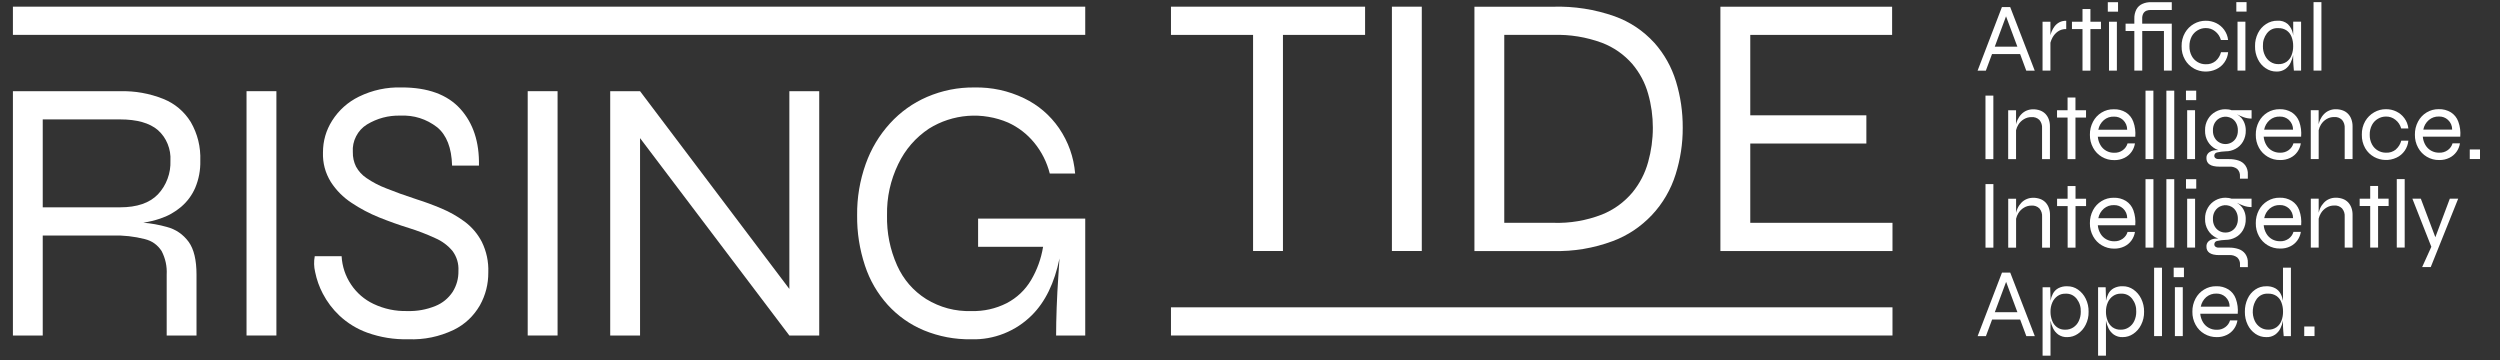 <?xml version="1.0" encoding="UTF-8"?> <svg xmlns="http://www.w3.org/2000/svg" xmlns:xlink="http://www.w3.org/1999/xlink" width="347" zoomAndPan="magnify" viewBox="0 0 260.25 37.5" height="50" preserveAspectRatio="xMidYMid meet" version="1.0"><rect x="0" y="0" width="260.25" height="37.5" fill="#333333" stroke="none"/><defs><clipPath id="bab8a99235"><path d="M 1.344 9 L 21 9 L 21 35 L 1.344 35 Z M 1.344 9 " clip-rule="nonzero"></path></clipPath><clipPath id="9d12ba364b"><path d="M 121 0.223 L 143 0.223 L 143 27 L 121 27 Z M 121 0.223 " clip-rule="nonzero"></path></clipPath><clipPath id="b5454eb1ae"><path d="M 144 0.223 L 149 0.223 L 149 27 L 144 27 Z M 144 0.223 " clip-rule="nonzero"></path></clipPath><clipPath id="dcedf3a74c"><path d="M 153 0.223 L 176 0.223 L 176 27 L 153 27 Z M 153 0.223 " clip-rule="nonzero"></path></clipPath><clipPath id="ca1518f765"><path d="M 179 0.223 L 198 0.223 L 198 27 L 179 27 Z M 179 0.223 " clip-rule="nonzero"></path></clipPath><clipPath id="d563f5136d"><path d="M 1.344 0.223 L 113 0.223 L 113 4 L 1.344 4 Z M 1.344 0.223 " clip-rule="nonzero"></path></clipPath><clipPath id="9e2f35c93e"><path d="M 205 0.223 L 212 0.223 L 212 8 L 205 8 Z M 205 0.223 " clip-rule="nonzero"></path></clipPath><clipPath id="7341dab2be"><path d="M 215 0.223 L 219 0.223 L 219 8 L 215 8 Z M 215 0.223 " clip-rule="nonzero"></path></clipPath><clipPath id="81d9b95913"><path d="M 219 0.223 L 221 0.223 L 221 2 L 219 2 Z M 219 0.223 " clip-rule="nonzero"></path></clipPath><clipPath id="a59e0a858e"><path d="M 221 0.223 L 227 0.223 L 227 8 L 221 8 Z M 221 0.223 " clip-rule="nonzero"></path></clipPath><clipPath id="a2b25205d7"><path d="M 232 0.223 L 234 0.223 L 234 2 L 232 2 Z M 232 0.223 " clip-rule="nonzero"></path></clipPath><clipPath id="4f9a5081b4"><path d="M 240 0.223 L 242 0.223 L 242 8 L 240 8 Z M 240 0.223 " clip-rule="nonzero"></path></clipPath><clipPath id="12dfccf028"><path d="M 257 15 L 258.168 15 L 258.168 17 L 257 17 Z M 257 15 " clip-rule="nonzero"></path></clipPath><clipPath id="9ed2ccd0cd"><path d="M 212 29 L 218 29 L 218 37.008 L 212 37.008 Z M 212 29 " clip-rule="nonzero"></path></clipPath><clipPath id="23bbaed8b4"><path d="M 218 29 L 224 29 L 224 37.008 L 218 37.008 Z M 218 29 " clip-rule="nonzero"></path></clipPath></defs><g clip-path="url(#bab8a99235)"><path fill="#ffffff" d="M 12.496 21.582 L 4.449 21.582 L 4.449 12.43 L 12.496 12.43 C 14.254 12.43 15.57 12.801 16.438 13.543 C 16.887 13.945 17.227 14.426 17.453 14.988 C 17.68 15.547 17.777 16.129 17.742 16.73 C 17.766 17.379 17.668 18.008 17.441 18.613 C 17.215 19.223 16.883 19.762 16.438 20.234 C 15.57 21.133 14.258 21.582 12.496 21.582 M 18.867 21.523 C 19.504 20.977 19.988 20.32 20.324 19.547 C 20.699 18.648 20.875 17.711 20.852 16.734 C 20.902 15.293 20.574 13.949 19.859 12.703 C 19.164 11.59 18.211 10.789 17.004 10.297 C 15.555 9.723 14.051 9.453 12.496 9.496 L 1.344 9.496 L 1.344 34.926 L 4.449 34.926 L 4.449 24.52 L 11.719 24.52 C 12.855 24.484 13.977 24.609 15.078 24.891 C 15.824 25.074 16.41 25.492 16.828 26.141 C 17.223 26.91 17.398 27.723 17.352 28.586 L 17.352 34.926 L 20.457 34.926 L 20.457 28.59 C 20.457 27.074 20.188 25.941 19.645 25.184 C 19.062 24.391 18.297 23.867 17.352 23.621 C 16.555 23.398 15.742 23.25 14.922 23.184 C 15.516 23.09 16.098 22.949 16.668 22.758 C 17.48 22.492 18.211 22.078 18.867 21.527 " fill-opacity="1" fill-rule="nonzero"></path></g><path fill="#ffffff" d="M 25.664 9.492 L 28.773 9.492 L 28.773 34.926 L 25.664 34.926 Z M 25.664 9.492 " fill-opacity="1" fill-rule="nonzero"></path><path fill="#ffffff" d="M 48.367 23.07 C 47.617 22.516 46.812 22.062 45.957 21.703 C 45.09 21.336 44.238 21.023 43.41 20.762 C 42.141 20.348 41.074 19.961 40.207 19.609 C 39.477 19.332 38.789 18.973 38.145 18.531 C 37.688 18.223 37.324 17.824 37.059 17.34 C 36.828 16.863 36.719 16.363 36.73 15.832 C 36.691 15.254 36.805 14.703 37.07 14.188 C 37.336 13.672 37.711 13.262 38.203 12.957 C 39.27 12.316 40.422 12.008 41.664 12.035 C 43.09 11.973 44.375 12.375 45.512 13.25 C 46.492 14.059 47.012 15.391 47.062 17.238 L 49.859 17.238 C 49.91 14.789 49.262 12.82 47.918 11.332 C 46.57 9.844 44.535 9.102 41.82 9.102 C 40.258 9.059 38.773 9.375 37.367 10.059 C 36.203 10.633 35.273 11.465 34.574 12.562 C 33.938 13.57 33.621 14.676 33.621 15.871 C 33.586 16.977 33.859 18 34.438 18.941 C 35.004 19.816 35.723 20.539 36.594 21.113 C 37.504 21.723 38.469 22.23 39.488 22.641 C 40.523 23.055 41.547 23.422 42.559 23.734 C 43.5 24.027 44.418 24.379 45.312 24.793 C 46.012 25.094 46.609 25.539 47.102 26.121 C 47.555 26.738 47.762 27.43 47.723 28.195 C 47.738 28.984 47.539 29.715 47.121 30.387 C 46.672 31.055 46.078 31.547 45.332 31.852 C 44.391 32.234 43.414 32.41 42.398 32.379 C 41.168 32.41 39.996 32.164 38.883 31.637 C 38.41 31.414 37.973 31.129 37.574 30.785 C 37.18 30.441 36.832 30.051 36.543 29.613 C 36.25 29.176 36.02 28.707 35.852 28.207 C 35.688 27.707 35.59 27.195 35.562 26.668 L 32.766 26.668 C 32.664 27.219 32.676 27.766 32.805 28.312 C 32.965 29.102 33.23 29.852 33.602 30.562 C 34.051 31.422 34.625 32.184 35.332 32.852 C 36.176 33.641 37.141 34.234 38.227 34.629 C 39.602 35.121 41.02 35.352 42.48 35.316 C 44.148 35.383 45.734 35.055 47.242 34.336 C 48.402 33.762 49.309 32.906 49.961 31.777 C 50.551 30.715 50.84 29.574 50.832 28.355 C 50.871 27.234 50.645 26.172 50.152 25.164 C 49.715 24.332 49.121 23.633 48.367 23.07 " fill-opacity="1" fill-rule="nonzero"></path><path fill="#ffffff" d="M 54.934 9.492 L 58.043 9.492 L 58.043 34.926 L 54.934 34.926 Z M 54.934 9.492 " fill-opacity="1" fill-rule="nonzero"></path><path fill="#ffffff" d="M 82.172 30.078 L 66.629 9.492 L 63.523 9.492 L 63.523 34.926 L 66.629 34.926 L 66.629 14.379 L 82.172 34.926 L 85.281 34.926 L 85.281 9.492 L 82.172 9.492 Z M 82.172 30.078 " fill-opacity="1" fill-rule="nonzero"></path><path fill="#ffffff" d="M 101.82 22.758 L 101.82 25.691 L 108.586 25.691 C 108.383 26.926 107.969 28.082 107.336 29.156 C 106.715 30.199 105.863 31 104.793 31.562 C 103.637 32.141 102.41 32.414 101.121 32.383 C 99.43 32.43 97.863 32.012 96.418 31.133 C 95.059 30.27 94.051 29.102 93.387 27.629 C 92.648 25.969 92.301 24.227 92.34 22.406 C 92.305 20.539 92.695 18.766 93.504 17.086 C 94.238 15.559 95.305 14.324 96.711 13.387 C 97.32 13.008 97.969 12.703 98.652 12.48 C 99.336 12.258 100.035 12.117 100.754 12.062 C 101.469 12.008 102.184 12.039 102.891 12.16 C 103.602 12.277 104.285 12.477 104.949 12.762 C 106.004 13.246 106.906 13.938 107.648 14.836 C 108.43 15.789 108.977 16.867 109.281 18.062 L 111.922 18.062 C 111.777 16.344 111.219 14.773 110.25 13.348 C 109.305 11.984 108.086 10.941 106.598 10.223 C 104.961 9.441 103.238 9.07 101.43 9.105 C 99.723 9.086 98.086 9.414 96.512 10.086 C 95.031 10.727 93.742 11.648 92.648 12.844 C 91.523 14.082 90.684 15.488 90.121 17.066 C 89.508 18.793 89.207 20.574 89.227 22.406 C 89.207 24.203 89.48 25.949 90.043 27.652 C 90.547 29.184 91.34 30.543 92.414 31.738 C 93.473 32.895 94.723 33.777 96.164 34.383 C 97.75 35.035 99.402 35.348 101.117 35.32 C 102.293 35.352 103.426 35.152 104.52 34.719 C 105.613 34.281 106.578 33.648 107.414 32.816 C 108.809 31.43 109.77 29.461 110.293 26.906 C 110.258 27.469 110.219 28.066 110.176 28.707 C 110.098 29.828 110.039 30.93 110 32.012 C 109.961 33.094 109.941 34.066 109.941 34.926 L 112.973 34.926 L 112.973 22.758 Z M 101.82 22.758 " fill-opacity="1" fill-rule="nonzero"></path><g clip-path="url(#9d12ba364b)"><path fill="#ffffff" d="M 121.898 3.633 L 130.445 3.633 L 130.445 26.129 L 133.555 26.129 L 133.555 3.633 L 142.105 3.633 L 142.105 0.695 L 121.898 0.695 Z M 121.898 3.633 " fill-opacity="1" fill-rule="nonzero"></path></g><g clip-path="url(#b5454eb1ae)"><path fill="#ffffff" d="M 144.898 0.695 L 148.008 0.695 L 148.008 26.129 L 144.898 26.129 Z M 144.898 0.695 " fill-opacity="1" fill-rule="nonzero"></path></g><g clip-path="url(#dcedf3a74c)"><path fill="#ffffff" d="M 171.574 16.859 C 171.25 18.039 170.699 19.102 169.926 20.047 C 169.055 21.07 168 21.836 166.758 22.336 C 165.125 22.965 163.434 23.254 161.688 23.195 L 156.594 23.195 L 156.594 3.633 L 161.688 3.633 C 163.43 3.578 165.117 3.852 166.758 4.453 C 167.992 4.926 169.051 5.664 169.926 6.664 C 170.699 7.582 171.25 8.617 171.574 9.773 C 171.902 10.926 172.062 12.102 172.062 13.301 C 172.062 14.508 171.898 15.695 171.574 16.859 M 172.215 4.457 C 171.062 3.195 169.684 2.273 168.078 1.695 C 166.008 0.969 163.875 0.637 161.688 0.699 L 153.488 0.699 L 153.488 26.133 L 161.688 26.133 C 163.824 26.188 165.898 25.84 167.902 25.094 C 168.676 24.805 169.402 24.43 170.09 23.973 C 170.773 23.512 171.398 22.984 171.965 22.383 C 172.531 21.781 173.023 21.121 173.438 20.406 C 173.855 19.691 174.188 18.938 174.434 18.148 C 174.93 16.57 175.18 14.953 175.172 13.301 C 175.18 11.66 174.949 10.055 174.473 8.484 C 174.012 6.977 173.262 5.633 172.219 4.457 " fill-opacity="1" fill-rule="nonzero"></path></g><g clip-path="url(#ca1518f765)"><path fill="#ffffff" d="M 182.203 23.195 L 182.203 14.941 L 194.289 14.941 L 194.289 12.004 L 182.203 12.004 L 182.203 3.633 L 196.969 3.633 L 196.969 0.699 L 179.094 0.699 L 179.094 26.133 L 197.008 26.133 L 197.008 23.195 Z M 182.203 23.195 " fill-opacity="1" fill-rule="nonzero"></path></g><g clip-path="url(#d563f5136d)"><path fill="#ffffff" d="M 1.344 0.695 L 112.973 0.695 L 112.973 3.633 L 1.344 3.633 Z M 1.344 0.695 " fill-opacity="1" fill-rule="nonzero"></path></g><path fill="#ffffff" d="M 121.898 31.992 L 197.008 31.992 L 197.008 34.926 L 121.898 34.926 Z M 121.898 31.992 " fill-opacity="1" fill-rule="nonzero"></path><g clip-path="url(#9e2f35c93e)"><path fill="#ffffff" d="M 208.828 1.699 L 210.008 4.859 L 207.656 4.859 Z M 207.371 5.625 L 210.293 5.625 L 210.934 7.355 L 211.816 7.355 L 209.262 0.738 L 208.398 0.738 L 205.867 7.355 L 206.727 7.355 Z M 207.371 5.625 " fill-opacity="1" fill-rule="nonzero"></path></g><path fill="#ffffff" d="M 213.449 7.352 L 213.449 4.445 C 213.5 4.262 213.57 4.086 213.66 3.918 C 213.797 3.664 213.984 3.453 214.215 3.285 C 214.48 3.102 214.77 3.016 215.094 3.027 L 215.094 2.164 C 214.84 2.156 214.602 2.207 214.375 2.324 C 214.184 2.426 214.02 2.566 213.887 2.738 C 213.766 2.898 213.664 3.07 213.586 3.258 C 213.527 3.391 213.484 3.523 213.449 3.664 L 213.449 2.266 L 212.629 2.266 L 212.629 7.352 Z M 213.449 7.352 " fill-opacity="1" fill-rule="nonzero"></path><g clip-path="url(#7341dab2be)"><path fill="#ffffff" d="M 215.691 3.027 L 216.789 3.027 L 216.789 7.355 L 217.613 7.355 L 217.613 3.027 L 218.711 3.027 L 218.711 2.262 L 217.613 2.262 L 217.613 0.941 L 216.789 0.941 L 216.789 2.262 L 215.691 2.262 Z M 215.691 3.027 " fill-opacity="1" fill-rule="nonzero"></path></g><path fill="#ffffff" d="M 219.547 2.262 L 220.367 2.262 L 220.367 7.352 L 219.547 7.352 Z M 219.547 2.262 " fill-opacity="1" fill-rule="nonzero"></path><g clip-path="url(#81d9b95913)"><path fill="#ffffff" d="M 219.422 0.227 L 220.488 0.227 L 220.488 1.215 L 219.422 1.215 Z M 219.422 0.227 " fill-opacity="1" fill-rule="nonzero"></path></g><g clip-path="url(#a59e0a858e)"><path fill="#ffffff" d="M 226.082 7.352 L 226.082 2.465 L 223.004 2.465 L 223.004 1.957 C 222.992 1.758 223.031 1.566 223.125 1.391 C 223.207 1.258 223.316 1.168 223.461 1.109 C 223.609 1.055 223.766 1.031 223.926 1.039 L 226.082 1.039 L 226.082 0.227 L 223.926 0.227 C 223.609 0.219 223.309 0.277 223.02 0.406 C 222.754 0.523 222.551 0.711 222.406 0.965 C 222.246 1.273 222.172 1.605 222.184 1.953 L 222.184 2.465 L 221.273 2.465 L 221.273 3.23 L 222.184 3.23 L 222.184 7.352 L 223.008 7.352 L 223.008 3.23 L 225.266 3.23 L 225.266 7.352 Z M 226.082 7.352 " fill-opacity="1" fill-rule="nonzero"></path></g><path fill="#ffffff" d="M 228.387 7.137 C 228.746 7.332 229.129 7.438 229.535 7.449 C 229.945 7.461 230.336 7.383 230.703 7.211 C 231.055 7.047 231.34 6.809 231.562 6.492 C 231.785 6.172 231.914 5.82 231.949 5.434 L 231.207 5.434 C 231.113 5.801 230.922 6.109 230.641 6.355 C 230.34 6.594 230 6.703 229.617 6.688 C 229.32 6.691 229.039 6.617 228.781 6.469 C 228.516 6.312 228.305 6.102 228.16 5.828 C 227.992 5.512 227.914 5.172 227.922 4.816 C 227.914 4.453 227.992 4.113 228.156 3.793 C 228.305 3.523 228.508 3.312 228.77 3.156 C 229.027 3 229.312 2.922 229.613 2.922 C 229.977 2.918 230.305 3.027 230.59 3.254 C 230.891 3.488 231.094 3.793 231.195 4.164 L 231.945 4.164 C 231.902 3.77 231.762 3.414 231.531 3.094 C 231.312 2.797 231.035 2.566 230.703 2.402 C 230.359 2.238 230 2.156 229.621 2.16 C 229.18 2.156 228.77 2.266 228.387 2.484 C 227.996 2.707 227.688 3.016 227.461 3.406 C 227.211 3.844 227.094 4.312 227.105 4.812 C 227.094 5.316 227.211 5.785 227.461 6.223 C 227.688 6.613 227.996 6.914 228.391 7.133 " fill-opacity="1" fill-rule="nonzero"></path><g clip-path="url(#a2b25205d7)"><path fill="#ffffff" d="M 232.801 0.223 L 233.867 0.223 L 233.867 1.211 L 232.801 1.211 Z M 232.801 0.223 " fill-opacity="1" fill-rule="nonzero"></path></g><path fill="#ffffff" d="M 232.926 2.258 L 233.746 2.258 L 233.746 7.348 L 232.926 7.348 Z M 232.926 2.258 " fill-opacity="1" fill-rule="nonzero"></path><path fill="#ffffff" d="M 235.988 3.465 C 236.293 3.082 236.691 2.902 237.18 2.93 C 237.488 2.918 237.777 3 238.035 3.168 C 238.273 3.336 238.445 3.559 238.551 3.832 C 238.668 4.148 238.727 4.473 238.719 4.812 C 238.723 5.133 238.668 5.441 238.555 5.742 C 238.453 6.02 238.281 6.246 238.047 6.422 C 237.785 6.602 237.496 6.688 237.18 6.676 C 236.879 6.68 236.605 6.602 236.355 6.438 C 236.102 6.27 235.91 6.047 235.781 5.773 C 235.633 5.469 235.562 5.148 235.57 4.812 C 235.551 4.312 235.691 3.863 235.988 3.465 M 235.863 7.105 C 236.199 7.336 236.57 7.449 236.977 7.449 C 237.312 7.461 237.621 7.375 237.898 7.188 C 238.145 7.012 238.328 6.789 238.457 6.516 C 238.578 6.266 238.664 6.004 238.719 5.734 L 238.719 6.328 C 238.719 6.438 238.727 6.57 238.742 6.734 C 238.754 6.898 238.77 7.102 238.793 7.348 L 239.543 7.348 L 239.543 2.258 L 238.723 2.258 L 238.723 3.699 C 238.707 3.629 238.703 3.547 238.688 3.48 C 238.609 3.105 238.441 2.785 238.172 2.516 C 237.855 2.246 237.492 2.129 237.078 2.156 C 236.648 2.152 236.254 2.27 235.895 2.504 C 235.531 2.742 235.25 3.059 235.055 3.449 C 234.844 3.879 234.738 4.332 234.75 4.812 C 234.738 5.293 234.84 5.742 235.051 6.172 C 235.238 6.559 235.508 6.871 235.863 7.109 " fill-opacity="1" fill-rule="nonzero"></path><g clip-path="url(#4f9a5081b4)"><path fill="#ffffff" d="M 240.84 0.223 L 241.66 0.223 L 241.66 7.348 L 240.84 7.348 Z M 240.84 0.223 " fill-opacity="1" fill-rule="nonzero"></path></g><path fill="#ffffff" d="M 206.688 9.953 L 207.508 9.953 L 207.508 16.566 L 206.688 16.566 Z M 206.688 9.953 " fill-opacity="1" fill-rule="nonzero"></path><path fill="#ffffff" d="M 210.977 11.508 C 210.766 11.598 210.578 11.727 210.422 11.891 C 210.254 12.066 210.121 12.266 210.02 12.484 C 209.957 12.633 209.906 12.781 209.871 12.938 L 209.871 11.48 L 209.051 11.48 L 209.051 16.566 L 209.871 16.566 L 209.871 13.559 C 209.918 13.355 209.996 13.168 210.102 12.988 C 210.25 12.746 210.449 12.551 210.691 12.406 C 210.934 12.262 211.195 12.188 211.473 12.191 C 211.793 12.168 212.07 12.266 212.301 12.484 C 212.512 12.742 212.605 13.039 212.578 13.371 L 212.578 16.566 L 213.398 16.566 L 213.398 13.168 C 213.402 12.91 213.363 12.664 213.277 12.422 C 213.199 12.207 213.082 12.02 212.93 11.855 C 212.77 11.695 212.586 11.578 212.375 11.5 C 212.133 11.414 211.887 11.375 211.633 11.379 C 211.406 11.379 211.184 11.422 210.973 11.512 " fill-opacity="1" fill-rule="nonzero"></path><path fill="#ffffff" d="M 214.137 11.477 L 214.137 12.238 L 215.234 12.238 L 215.234 16.566 L 216.055 16.566 L 216.055 12.238 L 217.156 12.238 L 217.156 11.477 L 216.055 11.477 L 216.055 10.152 L 215.234 10.152 L 215.234 11.477 Z M 214.137 11.477 " fill-opacity="1" fill-rule="nonzero"></path><path fill="#ffffff" d="M 219.008 12.504 C 219.316 12.246 219.672 12.125 220.074 12.141 C 220.43 12.133 220.738 12.25 221.004 12.484 C 221.293 12.762 221.438 13.102 221.438 13.504 L 218.434 13.504 C 218.512 13.105 218.703 12.773 219.008 12.504 M 218.801 16.328 C 219.203 16.562 219.633 16.676 220.098 16.668 C 220.465 16.676 220.816 16.598 221.148 16.438 C 221.445 16.293 221.691 16.086 221.887 15.816 C 222.078 15.551 222.199 15.254 222.25 14.926 L 221.48 14.926 C 221.395 15.219 221.227 15.453 220.984 15.633 C 220.719 15.824 220.422 15.914 220.094 15.902 C 219.797 15.91 219.516 15.84 219.254 15.695 C 219.004 15.555 218.805 15.359 218.66 15.109 C 218.5 14.84 218.41 14.547 218.383 14.234 L 222.281 14.234 C 222.328 13.699 222.262 13.176 222.078 12.672 C 221.93 12.262 221.672 11.941 221.309 11.703 C 220.918 11.469 220.496 11.359 220.043 11.375 C 219.586 11.367 219.16 11.48 218.77 11.719 C 218.387 11.953 218.094 12.27 217.883 12.668 C 217.66 13.094 217.551 13.547 217.559 14.031 C 217.551 14.512 217.664 14.965 217.895 15.387 C 218.109 15.785 218.414 16.098 218.801 16.328 " fill-opacity="1" fill-rule="nonzero"></path><path fill="#ffffff" d="M 223.348 9.438 L 224.168 9.438 L 224.168 16.562 L 223.348 16.562 Z M 223.348 9.438 " fill-opacity="1" fill-rule="nonzero"></path><path fill="#ffffff" d="M 225.52 9.438 L 226.34 9.438 L 226.34 16.562 L 225.52 16.562 Z M 225.52 9.438 " fill-opacity="1" fill-rule="nonzero"></path><path fill="#ffffff" d="M 227.684 11.473 L 228.504 11.473 L 228.504 16.562 L 227.684 16.562 Z M 227.684 11.473 " fill-opacity="1" fill-rule="nonzero"></path><path fill="#ffffff" d="M 227.559 9.438 L 228.625 9.438 L 228.625 10.426 L 227.559 10.426 Z M 227.559 9.438 " fill-opacity="1" fill-rule="nonzero"></path><path fill="#ffffff" d="M 232.305 12.312 C 232.512 12.43 232.668 12.594 232.781 12.801 C 232.91 13.043 232.969 13.305 232.961 13.578 C 232.969 13.855 232.91 14.113 232.777 14.352 C 232.664 14.559 232.504 14.715 232.301 14.832 C 232.105 14.941 231.895 14.996 231.668 14.996 C 231.445 14.996 231.23 14.941 231.035 14.832 C 230.828 14.719 230.668 14.559 230.551 14.352 C 230.418 14.113 230.355 13.855 230.367 13.578 C 230.355 13.301 230.418 13.043 230.551 12.797 C 230.637 12.648 230.746 12.523 230.879 12.418 C 231.016 12.312 231.164 12.238 231.328 12.195 C 231.492 12.148 231.66 12.137 231.828 12.156 C 231.996 12.18 232.156 12.23 232.305 12.312 M 230.621 11.645 C 230.293 11.828 230.035 12.082 229.844 12.406 C 229.633 12.77 229.535 13.16 229.547 13.582 C 229.535 14 229.633 14.391 229.848 14.754 C 230.043 15.074 230.309 15.324 230.637 15.5 C 230.734 15.551 230.832 15.594 230.934 15.629 C 230.793 15.621 230.652 15.629 230.512 15.648 C 230.293 15.676 230.098 15.758 229.926 15.898 C 229.754 16.055 229.672 16.25 229.691 16.484 C 229.688 16.609 229.715 16.734 229.773 16.848 C 229.828 16.961 229.91 17.051 230.02 17.121 C 230.145 17.203 230.285 17.262 230.434 17.289 C 230.629 17.332 230.824 17.348 231.023 17.348 L 232.051 17.348 C 232.359 17.324 232.645 17.402 232.895 17.59 C 233.109 17.805 233.203 18.066 233.18 18.371 L 233.18 18.598 L 234 18.598 L 234 18.168 C 234.02 17.816 233.93 17.496 233.73 17.207 C 233.547 16.965 233.312 16.801 233.023 16.707 C 232.707 16.605 232.383 16.559 232.047 16.562 L 230.98 16.562 C 230.852 16.57 230.734 16.539 230.629 16.465 C 230.547 16.402 230.508 16.316 230.508 16.215 C 230.508 16.125 230.539 16.051 230.594 15.984 C 230.652 15.918 230.727 15.879 230.812 15.867 C 231.094 15.801 231.379 15.766 231.668 15.754 C 232.039 15.758 232.387 15.672 232.715 15.496 C 233.043 15.32 233.301 15.07 233.492 14.746 C 233.699 14.383 233.797 13.992 233.785 13.574 C 233.785 13.328 233.746 13.09 233.664 12.859 C 233.586 12.637 233.469 12.438 233.316 12.262 C 233.184 12.117 233.035 11.996 232.863 11.895 C 233.074 12.004 233.289 12.102 233.512 12.184 C 233.793 12.289 234.086 12.344 234.391 12.344 L 234.391 11.473 L 232.305 11.473 C 232.207 11.438 232.105 11.41 232.004 11.395 C 231.895 11.379 231.781 11.371 231.668 11.371 C 231.297 11.367 230.949 11.457 230.625 11.641 " fill-opacity="1" fill-rule="nonzero"></path><path fill="#ffffff" d="M 235.699 13.496 C 235.777 13.098 235.969 12.766 236.273 12.5 C 236.582 12.242 236.938 12.121 237.34 12.137 C 237.695 12.129 238.004 12.246 238.27 12.48 C 238.559 12.758 238.707 13.094 238.707 13.5 Z M 239.348 12.668 C 239.195 12.258 238.938 11.938 238.578 11.699 C 238.188 11.465 237.766 11.355 237.309 11.367 C 236.852 11.363 236.43 11.477 236.035 11.715 C 235.656 11.949 235.359 12.266 235.148 12.664 C 234.926 13.09 234.82 13.543 234.828 14.027 C 234.82 14.508 234.93 14.961 235.16 15.387 C 235.379 15.781 235.684 16.094 236.07 16.32 C 236.469 16.555 236.902 16.668 237.363 16.66 C 237.73 16.668 238.082 16.594 238.414 16.434 C 238.715 16.289 238.961 16.082 239.156 15.812 C 239.348 15.543 239.465 15.246 239.516 14.922 L 238.746 14.922 C 238.66 15.215 238.496 15.449 238.25 15.629 C 237.984 15.816 237.688 15.906 237.363 15.898 C 237.062 15.902 236.781 15.832 236.52 15.688 C 236.27 15.547 236.07 15.352 235.926 15.102 C 235.766 14.832 235.676 14.539 235.648 14.227 L 239.547 14.227 C 239.594 13.691 239.527 13.172 239.348 12.664 " fill-opacity="1" fill-rule="nonzero"></path><path fill="#ffffff" d="M 241.375 16.559 L 241.375 13.551 C 241.422 13.348 241.496 13.16 241.605 12.98 C 241.754 12.738 241.949 12.543 242.195 12.395 C 242.438 12.254 242.695 12.18 242.977 12.184 C 243.293 12.16 243.57 12.258 243.805 12.477 C 244.016 12.734 244.105 13.031 244.082 13.363 L 244.082 16.559 L 244.902 16.559 L 244.902 13.16 C 244.906 12.902 244.863 12.652 244.777 12.414 C 244.703 12.199 244.586 12.012 244.43 11.848 C 244.273 11.688 244.086 11.566 243.875 11.492 C 243.637 11.406 243.391 11.367 243.137 11.371 C 242.906 11.367 242.688 11.414 242.473 11.504 C 242.266 11.59 242.078 11.719 241.922 11.883 C 241.754 12.059 241.621 12.258 241.52 12.48 C 241.457 12.625 241.406 12.777 241.371 12.934 L 241.371 11.473 L 240.551 11.473 L 240.551 16.562 Z M 241.375 16.559 " fill-opacity="1" fill-rule="nonzero"></path><path fill="#ffffff" d="M 249.406 15.566 C 249.105 15.801 248.766 15.914 248.383 15.895 C 248.086 15.898 247.809 15.824 247.547 15.676 C 247.281 15.523 247.074 15.309 246.926 15.035 C 246.758 14.719 246.68 14.383 246.688 14.023 C 246.68 13.664 246.758 13.324 246.926 13.004 C 247.07 12.734 247.273 12.523 247.535 12.367 C 247.797 12.211 248.078 12.133 248.383 12.133 C 248.746 12.129 249.07 12.238 249.359 12.465 C 249.66 12.699 249.859 13.004 249.965 13.375 L 250.711 13.375 C 250.668 12.98 250.531 12.625 250.297 12.305 C 250.078 12.004 249.797 11.773 249.461 11.609 C 249.121 11.445 248.762 11.363 248.379 11.367 C 247.941 11.363 247.531 11.473 247.148 11.691 C 246.758 11.914 246.449 12.223 246.219 12.613 C 245.973 13.051 245.855 13.52 245.867 14.023 C 245.855 14.523 245.973 14.992 246.219 15.43 C 246.445 15.82 246.758 16.121 247.148 16.34 C 247.508 16.535 247.895 16.641 248.301 16.652 C 248.707 16.668 249.098 16.586 249.469 16.414 C 249.82 16.254 250.105 16.012 250.328 15.695 C 250.547 15.379 250.676 15.027 250.711 14.641 L 249.973 14.641 C 249.875 15.004 249.688 15.312 249.402 15.562 " fill-opacity="1" fill-rule="nonzero"></path><path fill="#ffffff" d="M 252.266 13.492 C 252.344 13.094 252.535 12.762 252.84 12.496 C 253.148 12.238 253.504 12.117 253.906 12.129 C 254.258 12.125 254.57 12.238 254.832 12.477 C 255.125 12.75 255.27 13.09 255.27 13.492 Z M 255.141 11.695 C 254.75 11.461 254.328 11.352 253.875 11.363 C 253.418 11.359 252.992 11.473 252.602 11.711 C 252.219 11.945 251.926 12.262 251.715 12.66 C 251.492 13.086 251.383 13.539 251.391 14.023 C 251.383 14.504 251.496 14.957 251.727 15.379 C 251.945 15.777 252.246 16.09 252.633 16.32 C 253.035 16.555 253.465 16.668 253.93 16.66 C 254.297 16.668 254.648 16.59 254.98 16.43 C 255.277 16.285 255.523 16.078 255.719 15.809 C 255.91 15.543 256.031 15.246 256.082 14.918 L 255.312 14.918 C 255.227 15.211 255.062 15.445 254.816 15.625 C 254.551 15.816 254.254 15.906 253.926 15.895 C 253.629 15.902 253.348 15.832 253.086 15.688 C 252.836 15.547 252.637 15.352 252.488 15.102 C 252.332 14.832 252.238 14.539 252.215 14.227 L 256.113 14.227 C 256.16 13.691 256.094 13.168 255.91 12.664 C 255.762 12.254 255.504 11.934 255.141 11.695 " fill-opacity="1" fill-rule="nonzero"></path><g clip-path="url(#12dfccf028)"><path fill="#ffffff" d="M 257.102 15.559 L 258.168 15.559 L 258.168 16.555 L 257.102 16.555 Z M 257.102 15.559 " fill-opacity="1" fill-rule="nonzero"></path></g><path fill="#ffffff" d="M 206.691 19.164 L 207.512 19.164 L 207.512 25.781 L 206.691 25.781 Z M 206.691 19.164 " fill-opacity="1" fill-rule="nonzero"></path><path fill="#ffffff" d="M 213.406 22.379 C 213.41 22.121 213.367 21.875 213.281 21.633 C 213.203 21.418 213.09 21.23 212.934 21.066 C 212.773 20.906 212.59 20.785 212.379 20.711 C 212.141 20.625 211.895 20.586 211.641 20.59 C 211.41 20.59 211.188 20.633 210.977 20.723 C 210.766 20.812 210.582 20.938 210.422 21.105 C 210.258 21.277 210.121 21.477 210.023 21.699 C 209.961 21.844 209.91 21.996 209.875 22.152 L 209.875 20.691 L 209.055 20.691 L 209.055 25.781 L 209.875 25.781 L 209.875 22.77 C 209.922 22.57 209.996 22.379 210.105 22.203 C 210.254 21.957 210.449 21.762 210.695 21.617 C 210.934 21.473 211.195 21.402 211.477 21.402 C 211.793 21.379 212.07 21.477 212.305 21.699 C 212.516 21.957 212.605 22.25 212.582 22.586 L 212.582 25.781 L 213.402 25.781 Z M 213.406 22.379 " fill-opacity="1" fill-rule="nonzero"></path><path fill="#ffffff" d="M 217.16 20.688 L 216.062 20.688 L 216.062 19.367 L 215.238 19.367 L 215.238 20.688 L 214.141 20.688 L 214.141 21.453 L 215.242 21.453 L 215.242 25.781 L 216.062 25.781 L 216.062 21.453 L 217.16 21.453 Z M 217.16 20.688 " fill-opacity="1" fill-rule="nonzero"></path><path fill="#ffffff" d="M 219.008 21.719 C 219.32 21.461 219.676 21.34 220.078 21.352 C 220.43 21.348 220.738 21.461 221.004 21.699 C 221.297 21.973 221.441 22.312 221.441 22.715 L 218.434 22.715 C 218.516 22.316 218.707 21.984 219.008 21.719 M 220.098 25.883 C 220.465 25.887 220.816 25.812 221.148 25.652 C 221.445 25.508 221.691 25.301 221.887 25.031 C 222.078 24.762 222.199 24.465 222.25 24.141 L 221.48 24.141 C 221.395 24.434 221.227 24.668 220.98 24.848 C 220.715 25.035 220.422 25.125 220.094 25.117 C 219.797 25.121 219.516 25.051 219.254 24.906 C 219.004 24.766 218.805 24.57 218.66 24.324 C 218.5 24.051 218.41 23.762 218.383 23.449 L 222.281 23.449 C 222.328 22.91 222.262 22.391 222.082 21.883 C 221.93 21.477 221.672 21.152 221.309 20.918 C 220.918 20.684 220.496 20.57 220.043 20.586 C 219.586 20.578 219.16 20.695 218.77 20.934 C 218.387 21.168 218.094 21.48 217.883 21.879 C 217.66 22.309 217.551 22.762 217.559 23.242 C 217.551 23.727 217.664 24.18 217.895 24.602 C 218.113 25 218.414 25.312 218.801 25.539 C 219.203 25.773 219.633 25.887 220.098 25.883 " fill-opacity="1" fill-rule="nonzero"></path><path fill="#ffffff" d="M 223.348 18.652 L 224.172 18.652 L 224.172 25.777 L 223.348 25.777 Z M 223.348 18.652 " fill-opacity="1" fill-rule="nonzero"></path><path fill="#ffffff" d="M 225.52 18.652 L 226.34 18.652 L 226.34 25.777 L 225.52 25.777 Z M 225.52 18.652 " fill-opacity="1" fill-rule="nonzero"></path><path fill="#ffffff" d="M 227.684 20.688 L 228.508 20.688 L 228.508 25.773 L 227.684 25.773 Z M 227.684 20.688 " fill-opacity="1" fill-rule="nonzero"></path><path fill="#ffffff" d="M 227.562 18.652 L 228.629 18.652 L 228.629 19.637 L 227.562 19.637 Z M 227.562 18.652 " fill-opacity="1" fill-rule="nonzero"></path><path fill="#ffffff" d="M 230.551 23.566 C 230.418 23.324 230.355 23.066 230.367 22.793 C 230.355 22.516 230.418 22.254 230.551 22.012 C 230.637 21.863 230.746 21.734 230.879 21.629 C 231.016 21.527 231.164 21.449 231.328 21.406 C 231.492 21.359 231.66 21.348 231.828 21.371 C 231.996 21.391 232.156 21.441 232.305 21.527 C 232.512 21.645 232.668 21.805 232.781 22.016 C 232.91 22.258 232.969 22.52 232.961 22.793 C 232.969 23.07 232.91 23.328 232.777 23.566 C 232.664 23.773 232.504 23.93 232.301 24.047 C 232.105 24.156 231.895 24.211 231.668 24.207 C 231.441 24.211 231.23 24.156 231.031 24.047 C 230.828 23.934 230.668 23.773 230.551 23.566 M 234 27.812 L 234 27.383 C 234.02 27.031 233.93 26.711 233.73 26.422 C 233.547 26.18 233.312 26.016 233.023 25.922 C 232.707 25.82 232.383 25.773 232.051 25.777 L 230.98 25.777 C 230.852 25.785 230.734 25.754 230.629 25.68 C 230.547 25.617 230.508 25.531 230.512 25.43 C 230.508 25.344 230.539 25.266 230.594 25.199 C 230.652 25.133 230.727 25.094 230.812 25.082 C 231.094 25.02 231.379 24.98 231.668 24.973 C 232.039 24.973 232.391 24.887 232.715 24.711 C 233.043 24.535 233.301 24.285 233.492 23.961 C 233.695 23.598 233.793 23.211 233.781 22.793 C 233.785 22.547 233.746 22.305 233.664 22.074 C 233.586 21.852 233.469 21.656 233.316 21.48 C 233.184 21.336 233.031 21.211 232.863 21.109 C 233.074 21.219 233.289 21.316 233.512 21.398 C 233.793 21.504 234.086 21.559 234.387 21.559 L 234.387 20.684 L 232.305 20.684 C 232.207 20.648 232.105 20.625 232.004 20.609 C 231.895 20.59 231.781 20.582 231.672 20.582 C 231.297 20.582 230.949 20.672 230.625 20.852 C 230.297 21.035 230.035 21.293 229.844 21.617 C 229.633 21.98 229.535 22.371 229.547 22.793 C 229.535 23.211 229.637 23.602 229.852 23.961 C 230.047 24.285 230.309 24.535 230.641 24.711 C 230.734 24.758 230.832 24.801 230.934 24.84 C 230.793 24.832 230.652 24.836 230.512 24.855 C 230.293 24.883 230.098 24.969 229.926 25.105 C 229.754 25.262 229.676 25.457 229.691 25.691 C 229.688 25.82 229.715 25.941 229.773 26.059 C 229.832 26.172 229.914 26.262 230.02 26.332 C 230.148 26.414 230.285 26.469 230.434 26.5 C 230.629 26.539 230.824 26.559 231.023 26.555 L 232.055 26.555 C 232.363 26.531 232.648 26.613 232.898 26.801 C 233.113 27.016 233.211 27.277 233.184 27.582 L 233.184 27.805 Z M 234 27.812 " fill-opacity="1" fill-rule="nonzero"></path><path fill="#ffffff" d="M 235.703 22.711 C 235.781 22.312 235.973 21.98 236.277 21.711 C 236.586 21.457 236.941 21.332 237.344 21.348 C 237.695 21.34 238.008 21.457 238.273 21.691 C 238.562 21.969 238.707 22.309 238.707 22.711 Z M 238.578 20.914 C 238.188 20.676 237.766 20.566 237.312 20.582 C 236.855 20.574 236.43 20.691 236.039 20.93 C 235.656 21.164 235.363 21.477 235.152 21.875 C 234.93 22.301 234.82 22.758 234.828 23.238 C 234.82 23.723 234.934 24.176 235.164 24.598 C 235.383 24.992 235.684 25.305 236.07 25.535 C 236.473 25.77 236.902 25.883 237.367 25.875 C 237.734 25.883 238.086 25.809 238.418 25.648 C 238.715 25.504 238.961 25.297 239.156 25.027 C 239.348 24.758 239.469 24.461 239.52 24.137 L 238.75 24.137 C 238.664 24.43 238.496 24.664 238.254 24.844 C 237.988 25.031 237.691 25.125 237.367 25.113 C 237.066 25.117 236.785 25.051 236.523 24.906 C 236.273 24.762 236.074 24.566 235.93 24.32 C 235.77 24.047 235.68 23.758 235.652 23.445 L 239.551 23.445 C 239.598 22.906 239.531 22.387 239.348 21.879 C 239.199 21.473 238.941 21.148 238.578 20.914 " fill-opacity="1" fill-rule="nonzero"></path><path fill="#ffffff" d="M 244.781 21.625 C 244.703 21.41 244.586 21.223 244.434 21.059 C 244.273 20.898 244.09 20.777 243.879 20.703 C 243.641 20.617 243.391 20.578 243.141 20.582 C 242.91 20.582 242.688 20.625 242.477 20.715 C 242.266 20.801 242.082 20.93 241.922 21.098 C 241.758 21.27 241.621 21.469 241.523 21.691 C 241.461 21.836 241.41 21.988 241.375 22.145 L 241.375 20.684 L 240.555 20.684 L 240.555 25.773 L 241.375 25.773 L 241.375 22.762 C 241.422 22.559 241.5 22.371 241.605 22.195 C 241.754 21.949 241.953 21.754 242.195 21.609 C 242.438 21.465 242.695 21.395 242.977 21.395 C 243.297 21.371 243.57 21.469 243.805 21.691 C 244.016 21.949 244.109 22.242 244.082 22.574 L 244.082 25.773 L 244.902 25.773 L 244.902 22.371 C 244.906 22.117 244.867 21.867 244.781 21.625 " fill-opacity="1" fill-rule="nonzero"></path><path fill="#ffffff" d="M 247.559 19.359 L 246.738 19.359 L 246.738 20.684 L 245.641 20.684 L 245.641 21.445 L 246.738 21.445 L 246.738 25.773 L 247.559 25.773 L 247.559 21.445 L 248.656 21.445 L 248.656 20.68 L 247.559 20.68 Z M 247.559 19.359 " fill-opacity="1" fill-rule="nonzero"></path><path fill="#ffffff" d="M 249.504 18.645 L 250.328 18.645 L 250.328 25.77 L 249.504 25.77 Z M 249.504 18.645 " fill-opacity="1" fill-rule="nonzero"></path><path fill="#ffffff" d="M 253.52 24.695 L 252.008 20.684 L 251.129 20.684 L 253.102 25.691 L 252.145 27.805 L 253.039 27.805 L 255.898 20.68 L 255.027 20.68 Z M 253.52 24.695 " fill-opacity="1" fill-rule="nonzero"></path><path fill="#ffffff" d="M 207.66 32.5 L 208.836 29.34 L 210.012 32.5 Z M 208.406 28.379 L 205.871 34.992 L 206.734 34.992 L 207.379 33.262 L 210.297 33.262 L 210.941 34.992 L 211.824 34.992 L 209.266 28.379 Z M 208.406 28.379 " fill-opacity="1" fill-rule="nonzero"></path><g clip-path="url(#9ed2ccd0cd)"><path fill="#ffffff" d="M 216.402 33.418 C 216.273 33.695 216.086 33.914 215.832 34.082 C 215.578 34.246 215.301 34.324 214.996 34.32 C 214.68 34.332 214.395 34.25 214.137 34.066 C 213.902 33.891 213.73 33.664 213.629 33.387 C 213.512 33.09 213.453 32.777 213.457 32.457 L 213.457 32.453 C 213.449 32.113 213.516 31.785 213.652 31.477 C 213.773 31.203 213.953 30.984 214.195 30.812 C 214.438 30.648 214.703 30.566 214.996 30.574 C 215.484 30.547 215.879 30.727 216.188 31.109 C 216.488 31.508 216.629 31.957 216.609 32.457 C 216.613 32.793 216.543 33.113 216.402 33.418 M 216.316 30.145 C 215.98 29.91 215.609 29.797 215.199 29.801 C 214.867 29.785 214.555 29.855 214.262 30.008 C 214.02 30.145 213.832 30.336 213.703 30.582 C 213.582 30.816 213.5 31.059 213.457 31.316 L 213.457 30.973 L 213.426 29.906 L 212.633 29.906 L 212.633 37.027 L 213.457 37.027 L 213.457 33.379 C 213.508 33.652 213.594 33.91 213.715 34.16 C 213.844 34.434 214.031 34.656 214.273 34.832 C 214.555 35.02 214.863 35.109 215.199 35.094 C 215.602 35.094 215.969 34.98 216.301 34.754 C 216.652 34.512 216.926 34.199 217.117 33.812 C 217.332 33.387 217.434 32.934 217.422 32.457 C 217.434 31.977 217.332 31.523 217.121 31.09 C 216.934 30.707 216.664 30.391 216.316 30.145 " fill-opacity="1" fill-rule="nonzero"></path></g><g clip-path="url(#23bbaed8b4)"><path fill="#ffffff" d="M 222.176 33.418 C 222.047 33.691 221.859 33.914 221.605 34.078 C 221.352 34.246 221.074 34.324 220.77 34.32 C 220.453 34.332 220.168 34.246 219.906 34.066 C 219.676 33.887 219.504 33.66 219.402 33.387 C 219.285 33.086 219.227 32.777 219.23 32.457 L 219.23 32.453 C 219.223 32.113 219.289 31.785 219.426 31.473 C 219.547 31.203 219.727 30.98 219.969 30.812 C 220.211 30.648 220.477 30.566 220.77 30.57 C 221.258 30.547 221.656 30.723 221.961 31.105 C 222.262 31.504 222.402 31.953 222.383 32.453 C 222.387 32.793 222.316 33.113 222.176 33.418 M 222.094 30.145 C 221.754 29.91 221.383 29.793 220.973 29.797 C 220.641 29.785 220.328 29.855 220.035 30.008 C 219.793 30.145 219.605 30.336 219.477 30.582 C 219.359 30.812 219.277 31.059 219.23 31.316 L 219.23 30.973 L 219.199 29.902 L 218.41 29.902 L 218.41 37.027 L 219.23 37.027 L 219.23 33.379 C 219.285 33.648 219.371 33.91 219.488 34.16 C 219.617 34.434 219.805 34.656 220.047 34.832 C 220.328 35.02 220.637 35.109 220.973 35.094 C 221.375 35.094 221.742 34.98 222.074 34.754 C 222.43 34.512 222.699 34.199 222.891 33.812 C 223.105 33.387 223.207 32.934 223.199 32.453 C 223.207 31.977 223.105 31.523 222.895 31.09 C 222.707 30.707 222.438 30.391 222.09 30.145 " fill-opacity="1" fill-rule="nonzero"></path></g><path fill="#ffffff" d="M 224.242 27.867 L 225.062 27.867 L 225.062 34.988 L 224.242 34.988 Z M 224.242 27.867 " fill-opacity="1" fill-rule="nonzero"></path><path fill="#ffffff" d="M 226.406 29.898 L 227.227 29.898 L 227.227 34.988 L 226.406 34.988 Z M 226.406 29.898 " fill-opacity="1" fill-rule="nonzero"></path><path fill="#ffffff" d="M 226.281 27.863 L 227.348 27.863 L 227.348 28.852 L 226.281 28.852 Z M 226.281 27.863 " fill-opacity="1" fill-rule="nonzero"></path><path fill="#ffffff" d="M 229.098 31.926 C 229.18 31.527 229.371 31.195 229.672 30.926 C 229.984 30.672 230.34 30.551 230.738 30.562 C 231.094 30.559 231.402 30.672 231.668 30.906 C 231.961 31.184 232.105 31.523 232.105 31.926 Z M 231.977 30.129 C 231.586 29.895 231.164 29.781 230.711 29.797 C 230.254 29.789 229.828 29.906 229.438 30.145 C 229.055 30.379 228.762 30.691 228.551 31.09 C 228.328 31.516 228.219 31.973 228.227 32.453 C 228.219 32.938 228.332 33.391 228.562 33.812 C 228.777 34.207 229.082 34.523 229.469 34.75 C 229.871 34.984 230.301 35.098 230.766 35.094 C 231.133 35.102 231.484 35.023 231.816 34.863 C 232.113 34.719 232.359 34.512 232.555 34.242 C 232.746 33.973 232.867 33.676 232.918 33.352 L 232.148 33.352 C 232.062 33.645 231.895 33.879 231.648 34.059 C 231.383 34.25 231.086 34.34 230.762 34.328 C 230.465 34.336 230.184 34.266 229.922 34.121 C 229.672 33.98 229.473 33.785 229.324 33.535 C 229.168 33.266 229.074 32.973 229.047 32.66 L 232.949 32.66 C 232.996 32.125 232.926 31.602 232.746 31.098 C 232.598 30.688 232.34 30.367 231.977 30.129 " fill-opacity="1" fill-rule="nonzero"></path><path fill="#ffffff" d="M 237.5 33.383 C 237.395 33.66 237.227 33.887 236.992 34.062 C 236.73 34.242 236.441 34.328 236.125 34.316 C 235.824 34.32 235.547 34.242 235.297 34.078 C 235.047 33.91 234.855 33.691 234.723 33.414 C 234.551 33.039 234.484 32.645 234.523 32.234 C 234.559 31.82 234.695 31.445 234.934 31.105 C 235.238 30.723 235.637 30.543 236.125 30.57 C 236.434 30.559 236.719 30.641 236.98 30.809 C 237.219 30.977 237.391 31.199 237.492 31.473 C 237.613 31.785 237.668 32.113 237.664 32.453 C 237.668 32.773 237.613 33.086 237.5 33.383 M 237.66 27.863 L 237.66 31.316 C 237.617 31.059 237.535 30.812 237.414 30.582 C 237.285 30.336 237.098 30.145 236.855 30.008 C 236.562 29.855 236.25 29.785 235.918 29.801 C 235.5 29.793 235.113 29.91 234.77 30.145 C 234.418 30.391 234.156 30.703 233.977 31.094 C 233.777 31.523 233.684 31.98 233.691 32.457 C 233.684 32.934 233.781 33.387 233.988 33.816 C 234.176 34.199 234.441 34.512 234.793 34.754 C 235.133 34.984 235.508 35.098 235.918 35.094 C 236.254 35.109 236.562 35.023 236.844 34.832 C 237.086 34.656 237.273 34.434 237.402 34.16 C 237.52 33.914 237.609 33.652 237.66 33.379 L 237.66 33.969 C 237.66 34.09 237.672 34.254 237.688 34.457 C 237.703 34.66 237.719 34.84 237.734 34.988 L 238.484 34.988 L 238.484 27.863 Z M 237.66 27.863 " fill-opacity="1" fill-rule="nonzero"></path><path fill="#ffffff" d="M 239.871 33.988 L 240.941 33.988 L 240.941 34.984 L 239.871 34.984 Z M 239.871 33.988 " fill-opacity="1" fill-rule="nonzero"></path></svg> 